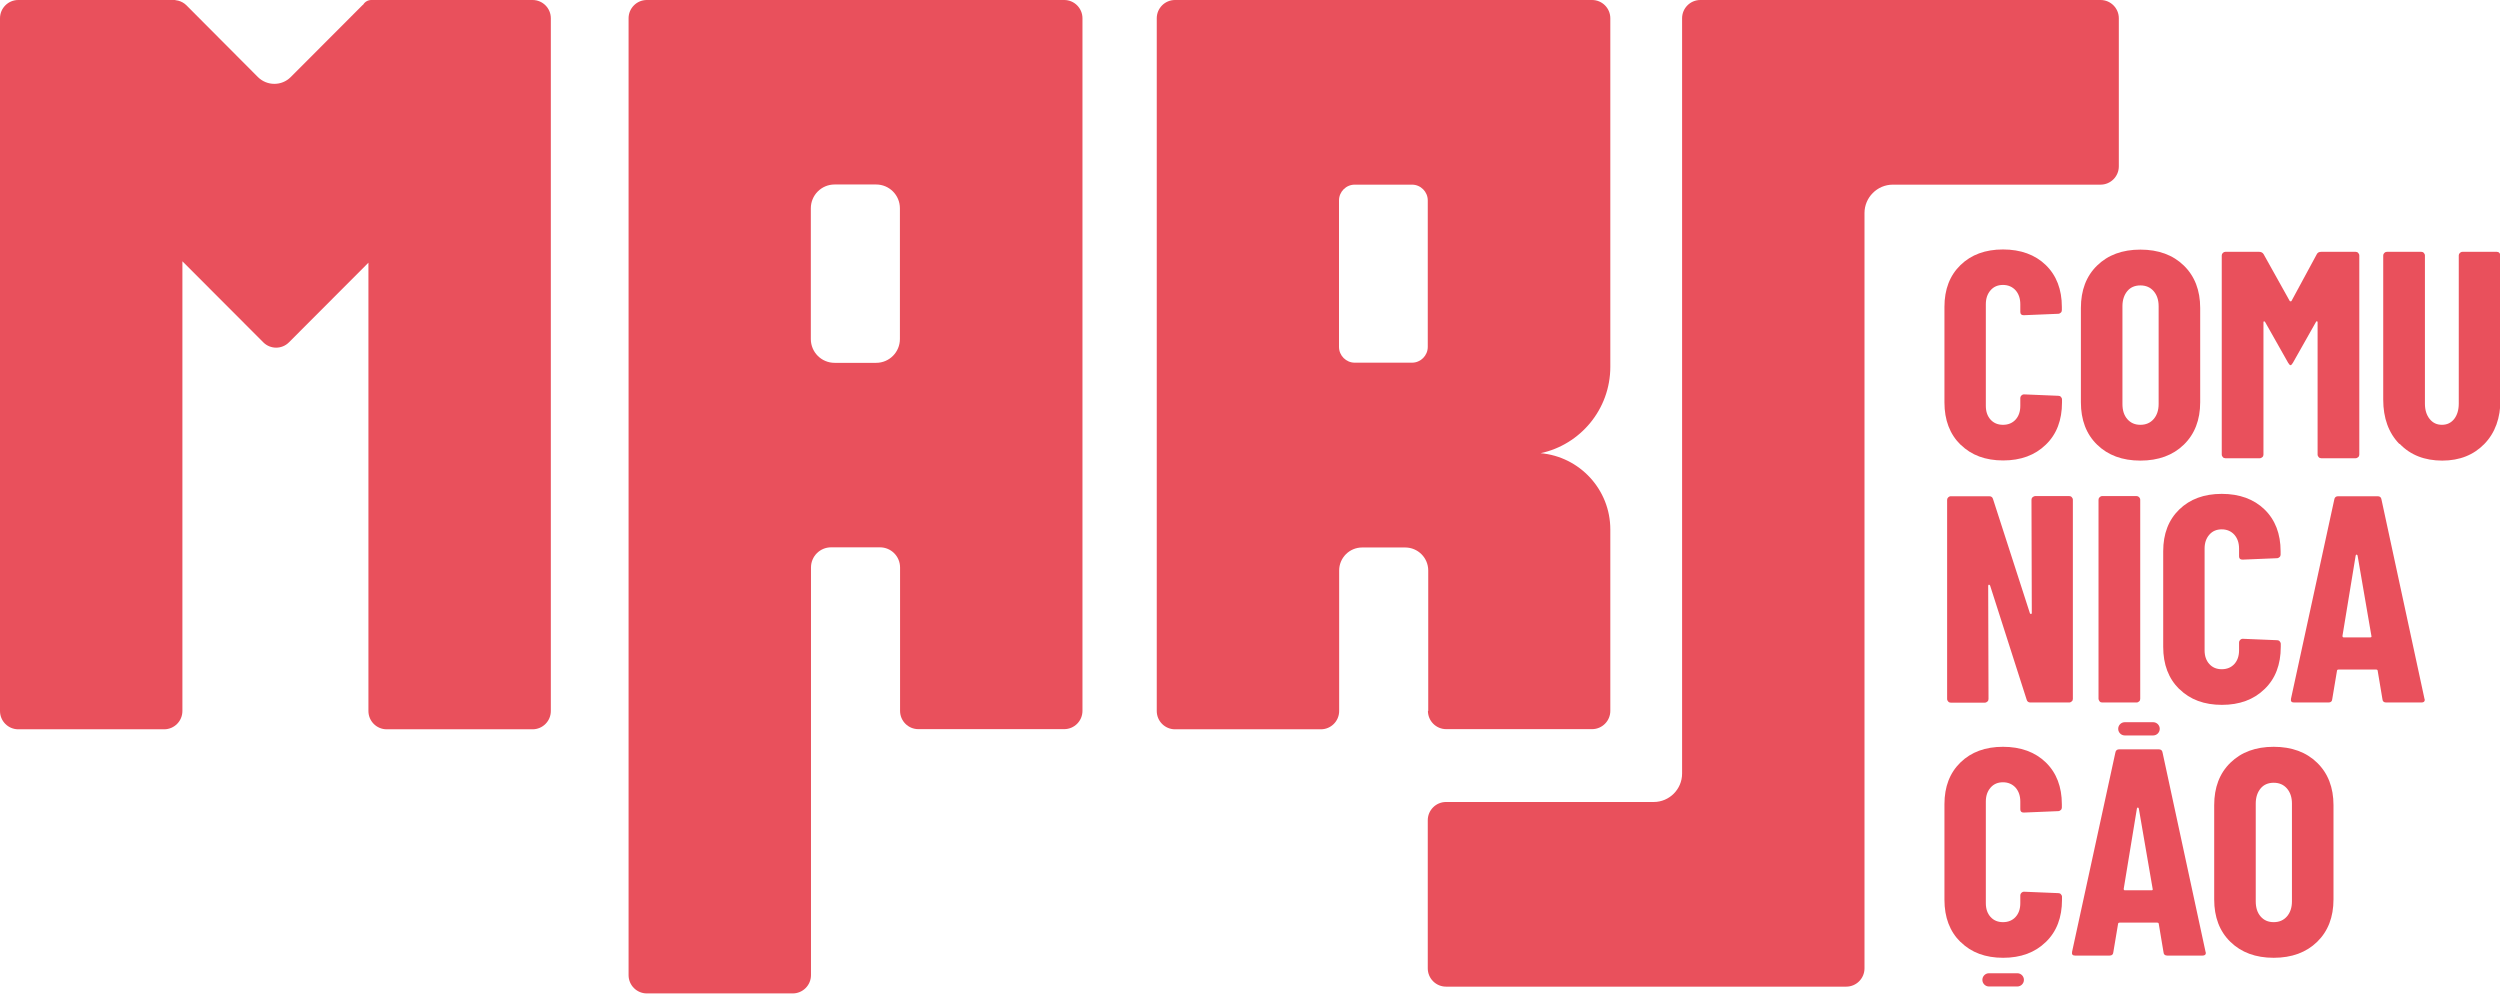 <svg width="512" height="204" viewBox="0 0 512 204" fill="none" xmlns="http://www.w3.org/2000/svg">
<g clip-path="url(#clip0_71_182)">
<path d="M217.886 0H132.472C130.409 0 128.733 1.679 128.733 3.746V199.707C128.733 201.774 130.409 203.453 132.472 203.453H162.351C164.414 203.453 166.09 201.774 166.09 199.707V116.227C166.09 113.934 167.927 112.093 170.216 112.093H180.207C182.496 112.093 184.333 113.934 184.333 116.227V145.582C184.333 147.649 186.009 149.328 188.072 149.328H217.951C220.013 149.328 221.69 147.649 221.69 145.582V3.746C221.69 1.679 220.013 0 217.951 0H217.886ZM179.434 74.309H170.925C168.249 74.309 166.058 72.145 166.058 69.432V42.661C166.058 39.98 168.217 37.784 170.925 37.784H179.434C182.109 37.784 184.301 39.948 184.301 42.661V69.432C184.301 72.113 182.141 74.309 179.434 74.309Z" fill="#E9505C"/>
<path d="M292.438 145.582C292.438 147.649 294.114 149.328 296.177 149.328H326.056C328.118 149.328 329.794 147.649 329.794 145.582V108.444C329.794 100.241 323.509 93.524 315.516 92.813C323.67 91.07 329.794 83.803 329.794 75.116V3.746C329.794 1.679 328.118 0 326.056 0H240.642C238.579 0 236.903 1.679 236.903 3.746V145.614C236.903 147.681 238.579 149.36 240.642 149.36H270.52C272.583 149.36 274.259 147.681 274.259 145.614V116.84C274.259 114.257 276.354 112.125 278.965 112.125H287.797C290.375 112.125 292.502 114.224 292.502 116.84V145.614L292.438 145.582ZM274.227 71.047V41.046C274.227 39.27 275.678 37.816 277.45 37.816H289.183C290.955 37.816 292.406 39.27 292.406 41.046V71.047C292.406 72.823 290.955 74.277 289.183 74.277H277.45C275.678 74.277 274.227 72.823 274.227 71.047Z" fill="#E9505C"/>
<path d="M109.04 0H76.067C75.358 0 74.745 0.355 74.391 0.937C74.326 1.001 74.262 1.033 74.197 1.098L59.532 15.792C57.695 17.633 54.697 17.633 52.828 15.792L38.194 1.098C37.228 0.129 35.809 -0.194 34.585 0.161C34.262 0.065 33.94 0 33.585 0H3.739C1.676 0 0 1.679 0 3.746V145.614C0 147.681 1.676 149.36 3.739 149.36H33.618C35.681 149.36 37.356 147.681 37.356 145.614V53.511L53.924 70.111C55.374 71.564 57.727 71.564 59.177 70.111L75.454 53.802V145.614C75.454 147.681 77.13 149.36 79.193 149.36H109.072C111.135 149.36 112.811 147.681 112.811 145.614V3.746C112.811 1.679 111.135 0 109.072 0H109.04Z" fill="#E9505C"/>
<path d="M430.196 0H348.231C346.168 0 344.492 1.679 344.492 3.746V34.07V42.596V158.435C344.492 161.632 341.881 164.248 338.69 164.248H296.145C294.082 164.248 292.406 165.927 292.406 167.994V198.318C292.406 200.385 294.082 202.064 296.145 202.064H378.11C380.173 202.064 381.849 200.385 381.849 198.318V43.629C381.849 40.432 384.459 37.816 387.65 37.816H415.434H430.196C432.259 37.816 433.935 36.137 433.935 34.07V3.746C433.935 1.679 432.259 0 430.196 0Z" fill="#E9505C"/>
<path d="M401.51 91.07C399.318 88.906 398.222 86.032 398.222 82.415V62.844C398.222 59.26 399.318 56.418 401.51 54.286C403.702 52.155 406.602 51.089 410.212 51.089C413.822 51.089 416.788 52.155 418.979 54.286C421.171 56.418 422.267 59.292 422.267 62.844V63.523C422.267 63.716 422.203 63.91 422.041 64.039C421.912 64.168 421.719 64.265 421.526 64.265L414.467 64.556C413.983 64.556 413.758 64.33 413.758 63.878V62.295C413.758 61.133 413.436 60.196 412.791 59.453C412.146 58.743 411.276 58.355 410.212 58.355C409.149 58.355 408.311 58.711 407.666 59.453C407.021 60.196 406.699 61.133 406.699 62.295V83.125C406.699 84.288 407.021 85.224 407.666 85.935C408.311 86.645 409.149 87.001 410.212 87.001C411.276 87.001 412.146 86.645 412.791 85.935C413.436 85.224 413.758 84.288 413.758 83.125V81.51C413.758 81.317 413.822 81.155 413.983 80.994C414.112 80.865 414.306 80.768 414.499 80.768L421.558 81.058C421.751 81.058 421.945 81.123 422.074 81.284C422.203 81.414 422.299 81.607 422.299 81.801V82.415C422.299 86.032 421.203 88.938 418.979 91.07C416.755 93.233 413.855 94.299 410.245 94.299C406.635 94.299 403.734 93.233 401.542 91.07H401.51Z" fill="#E9505C"/>
<path d="M429.487 91.07C427.263 88.906 426.167 85.999 426.167 82.382V63.071C426.167 59.454 427.263 56.547 429.487 54.383C431.711 52.22 434.644 51.122 438.351 51.122C442.057 51.122 445.022 52.22 447.246 54.383C449.47 56.547 450.599 59.454 450.599 63.071V82.382C450.599 85.999 449.47 88.906 447.246 91.07C445.022 93.233 442.057 94.331 438.351 94.331C434.644 94.331 431.711 93.233 429.487 91.07ZM441.058 85.838C441.735 85.063 442.089 84.029 442.089 82.738V62.715C442.089 61.423 441.735 60.39 441.058 59.615C440.381 58.84 439.479 58.453 438.351 58.453C437.222 58.453 436.32 58.84 435.675 59.615C435.031 60.39 434.676 61.423 434.676 62.715V82.738C434.676 84.029 434.998 85.063 435.675 85.838C436.352 86.613 437.222 87.001 438.351 87.001C439.479 87.001 440.381 86.613 441.058 85.838Z" fill="#E9505C"/>
<path d="M475.449 51.574H482.444C482.637 51.574 482.83 51.638 482.959 51.8C483.088 51.929 483.185 52.123 483.185 52.316V93.104C483.185 93.298 483.12 93.492 482.959 93.621C482.798 93.75 482.637 93.847 482.444 93.847H475.385C475.191 93.847 474.998 93.782 474.869 93.621C474.74 93.492 474.643 93.298 474.643 93.104V66.009C474.643 66.009 474.611 65.783 474.515 65.783C474.418 65.783 474.353 65.848 474.289 65.977L469.583 74.309C469.39 74.632 469.229 74.793 469.1 74.793C468.971 74.793 468.81 74.632 468.616 74.309L463.91 65.977C463.91 65.977 463.749 65.783 463.685 65.783C463.62 65.783 463.556 65.88 463.556 66.009V93.104C463.556 93.298 463.491 93.492 463.33 93.621C463.169 93.75 463.008 93.847 462.814 93.847H455.756C455.562 93.847 455.369 93.782 455.24 93.621C455.111 93.492 455.014 93.298 455.014 93.104V52.316C455.014 52.123 455.079 51.961 455.24 51.8C455.401 51.638 455.562 51.574 455.756 51.574H462.686C463.072 51.574 463.395 51.735 463.588 52.058L468.939 61.65C468.939 61.65 469.164 61.811 469.293 61.65L474.482 52.058C474.644 51.735 474.934 51.574 475.385 51.574H475.449Z" fill="#E9505C"/>
<path d="M491.372 90.908C489.18 88.647 488.084 85.612 488.084 81.833V52.316C488.084 52.123 488.148 51.961 488.31 51.8C488.471 51.638 488.632 51.574 488.825 51.574H495.884C496.077 51.574 496.271 51.638 496.4 51.8C496.529 51.929 496.625 52.123 496.625 52.316V82.673C496.625 83.965 496.948 84.998 497.592 85.805C498.237 86.613 499.075 87 500.106 87C501.138 87 501.976 86.613 502.62 85.805C503.233 84.998 503.555 83.965 503.555 82.673V52.316C503.555 52.123 503.62 51.961 503.781 51.8C503.91 51.671 504.103 51.574 504.297 51.574H511.355C511.549 51.574 511.742 51.638 511.871 51.8C512 51.929 512.097 52.123 512.097 52.316V81.833C512.097 85.612 511.001 88.647 508.809 90.908C506.617 93.169 503.749 94.331 500.171 94.331C496.593 94.331 493.66 93.201 491.468 90.908H491.372Z" fill="#E9505C"/>
<path d="M416.272 101.823C416.272 101.823 416.594 101.597 416.788 101.597H423.782C423.975 101.597 424.169 101.662 424.297 101.823C424.426 101.953 424.523 102.146 424.523 102.34V143.128C424.523 143.321 424.459 143.515 424.297 143.644C424.136 143.774 423.975 143.87 423.782 143.87H415.821C415.434 143.87 415.144 143.677 415.047 143.257L407.569 119.908C407.569 119.908 407.473 119.747 407.344 119.747C407.247 119.747 407.182 119.844 407.182 119.973L407.247 143.16C407.247 143.354 407.182 143.548 407.021 143.677C406.892 143.806 406.699 143.903 406.506 143.903H399.511C399.318 143.903 399.125 143.838 398.996 143.677C398.867 143.548 398.77 143.354 398.77 143.16V102.372C398.77 102.179 398.834 102.017 398.996 101.856C399.125 101.727 399.318 101.63 399.511 101.63H407.408C407.795 101.63 408.085 101.823 408.182 102.243L415.724 125.592C415.724 125.592 415.821 125.753 415.95 125.753C416.046 125.753 416.111 125.657 416.111 125.527L416.046 102.34C416.046 102.146 416.111 101.985 416.272 101.823Z" fill="#E9505C"/>
<path d="M430.003 143.644C430.003 143.644 429.777 143.321 429.777 143.128V102.34C429.777 102.146 429.841 101.985 430.003 101.823C430.131 101.694 430.325 101.597 430.518 101.597H437.577C437.77 101.597 437.931 101.662 438.093 101.823C438.222 101.953 438.318 102.146 438.318 102.34V143.128C438.318 143.321 438.254 143.515 438.093 143.644C437.964 143.774 437.77 143.87 437.577 143.87H430.518C430.325 143.87 430.131 143.806 430.003 143.644Z" fill="#E9505C"/>
<path d="M446.312 141.125C444.12 138.962 443.024 136.088 443.024 132.471V112.9C443.024 109.316 444.12 106.474 446.312 104.342C448.504 102.211 451.404 101.145 455.014 101.145C458.624 101.145 461.59 102.211 463.781 104.342C465.973 106.474 467.069 109.348 467.069 112.9V113.579C467.069 113.772 467.005 113.966 466.843 114.095C466.714 114.224 466.521 114.321 466.328 114.321L459.269 114.612C458.785 114.612 458.56 114.386 458.56 113.934V112.351C458.56 111.189 458.238 110.252 457.593 109.509C456.948 108.799 456.078 108.411 455.014 108.411C453.951 108.411 453.113 108.767 452.468 109.509C451.823 110.252 451.501 111.189 451.501 112.351V133.181C451.501 134.344 451.823 135.28 452.468 135.991C453.113 136.701 453.951 137.056 455.014 137.056C456.078 137.056 456.948 136.701 457.593 135.991C458.238 135.28 458.56 134.344 458.56 133.181V131.566C458.56 131.373 458.624 131.211 458.785 131.05C458.914 130.92 459.108 130.824 459.301 130.824L466.36 131.114C466.553 131.114 466.747 131.179 466.876 131.34C467.005 131.469 467.101 131.663 467.101 131.857V132.471C467.101 136.088 466.005 138.994 463.781 141.125C461.557 143.289 458.657 144.355 455.047 144.355C451.437 144.355 448.536 143.289 446.344 141.125H446.312Z" fill="#E9505C"/>
<path d="M487.923 143.192L486.956 137.412C486.956 137.218 486.827 137.121 486.601 137.121H478.962C478.737 137.121 478.608 137.218 478.608 137.412L477.641 143.192C477.609 143.644 477.351 143.871 476.867 143.871H469.809C469.293 143.871 469.099 143.612 469.196 143.095L478.06 102.308C478.124 101.856 478.414 101.63 478.833 101.63H486.956C487.407 101.63 487.665 101.856 487.729 102.308L496.529 143.095L496.593 143.322C496.593 143.677 496.367 143.871 495.916 143.871H488.696C488.213 143.871 487.955 143.644 487.923 143.192ZM480.026 130.533H485.441C485.634 130.533 485.731 130.436 485.666 130.242L482.83 113.772C482.83 113.772 482.733 113.579 482.637 113.579C482.54 113.579 482.508 113.643 482.443 113.772L479.736 130.242C479.736 130.436 479.833 130.533 479.962 130.533H480.026Z" fill="#E9505C"/>
<path d="M401.51 192.925C399.318 190.762 398.222 187.887 398.222 184.27V164.7C398.222 161.115 399.318 158.274 401.51 156.142C403.702 154.011 406.602 152.945 410.212 152.945C413.822 152.945 416.788 154.011 418.979 156.142C421.171 158.274 422.267 161.148 422.267 164.7V165.378C422.267 165.572 422.203 165.766 422.041 165.895C421.912 166.024 421.719 166.121 421.526 166.121L414.467 166.412C413.983 166.412 413.758 166.186 413.758 165.734V164.151C413.758 162.989 413.436 162.052 412.791 161.309C412.146 160.599 411.276 160.211 410.212 160.211C409.149 160.211 408.311 160.566 407.666 161.309C407.021 162.052 406.699 162.989 406.699 164.151V184.981C406.699 186.143 407.021 187.08 407.666 187.79C408.311 188.501 409.149 188.856 410.212 188.856C411.276 188.856 412.146 188.501 412.791 187.79C413.436 187.08 413.758 186.143 413.758 184.981V183.366C413.758 183.172 413.822 183.011 413.983 182.849C414.112 182.72 414.306 182.623 414.499 182.623L421.558 182.914C421.751 182.914 421.945 182.979 422.074 183.14C422.203 183.269 422.299 183.463 422.299 183.657V184.27C422.299 187.887 421.203 190.794 418.979 192.925C416.755 195.089 413.855 196.155 410.245 196.155C406.635 196.155 403.734 195.089 401.542 192.925H401.51Z" fill="#E9505C"/>
<path d="M443.089 195.024L442.122 189.244C442.122 189.05 441.993 188.953 441.767 188.953H434.128C433.902 188.953 433.774 189.05 433.774 189.244L432.807 195.024C432.774 195.476 432.516 195.703 432.033 195.703H424.974C424.459 195.703 424.265 195.444 424.362 194.927L433.226 154.14C433.29 153.688 433.58 153.462 433.999 153.462H442.122C442.573 153.462 442.831 153.688 442.895 154.14L451.694 194.927L451.759 195.154C451.759 195.509 451.533 195.703 451.082 195.703H443.862C443.379 195.703 443.121 195.476 443.089 195.024ZM435.224 182.333H440.639C440.832 182.333 440.929 182.236 440.865 182.042L438.028 165.572C438.028 165.572 437.931 165.378 437.835 165.378C437.738 165.378 437.706 165.443 437.641 165.572L434.934 182.042C434.934 182.236 435.031 182.333 435.159 182.333H435.224Z" fill="#E9505C"/>
<path d="M456.787 192.893C454.563 190.729 453.467 187.823 453.467 184.206V164.894C453.467 161.277 454.563 158.37 456.787 156.207C459.011 154.043 461.944 152.945 465.651 152.945C469.357 152.945 472.323 154.043 474.547 156.207C476.771 158.37 477.899 161.277 477.899 164.894V184.206C477.899 187.823 476.771 190.729 474.547 192.893C472.323 195.057 469.357 196.155 465.651 196.155C461.944 196.155 459.011 195.057 456.787 192.893ZM468.358 187.694C469.035 186.919 469.39 185.885 469.39 184.593V164.571C469.39 163.279 469.035 162.246 468.358 161.471C467.681 160.696 466.779 160.308 465.651 160.308C464.523 160.308 463.62 160.696 462.976 161.471C462.331 162.246 461.976 163.279 461.976 164.571V184.593C461.976 185.885 462.299 186.919 462.976 187.694C463.652 188.469 464.523 188.856 465.651 188.856C466.779 188.856 467.681 188.469 468.358 187.694Z" fill="#E9505C"/>
<path d="M440.961 147.907H435.16C434.412 147.907 433.806 148.514 433.806 149.264C433.806 150.013 434.412 150.62 435.16 150.62H440.961C441.709 150.62 442.315 150.013 442.315 149.264C442.315 148.514 441.709 147.907 440.961 147.907Z" fill="#E9505C"/>
<path d="M413.145 199.32H407.344C406.596 199.32 405.99 199.927 405.99 200.676C405.99 201.425 406.596 202.032 407.344 202.032H413.145C413.893 202.032 414.499 201.425 414.499 200.676C414.499 199.927 413.893 199.32 413.145 199.32Z" fill="#E9505C"/>
<path d="M35.906 0H33.263V2.648H35.906V0Z" fill="#E9505C"/>
<path d="M78.613 0H75.97V2.648H78.613V0Z" fill="#E9505C"/>
</g>
<defs>
<clipPath id="clip0_71_182">
<rect width="512" height="203.421" fill="white"/>
</clipPath>
</defs>
</svg>
